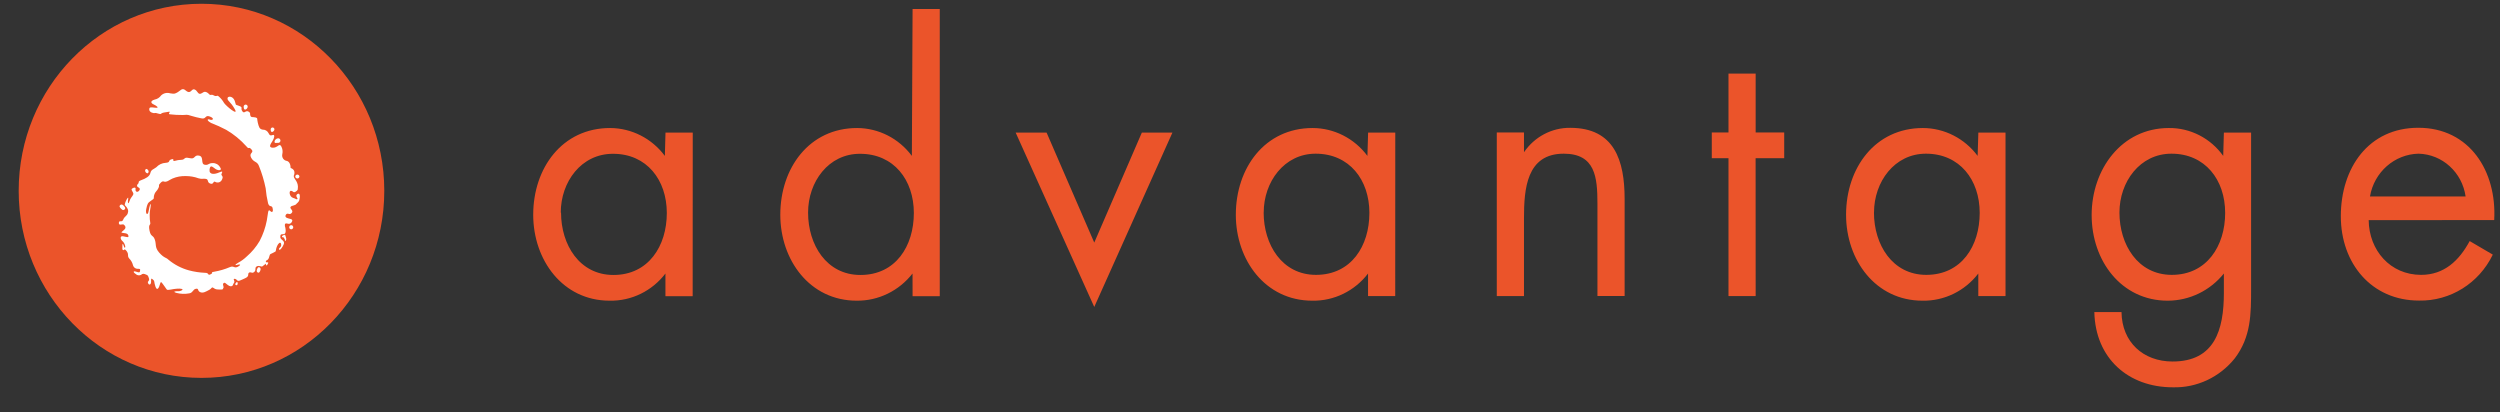 <svg width="91" height="15" viewBox="0 0 91 15" fill="none" xmlns="http://www.w3.org/2000/svg">
<rect x="0" y="0" width="91" height="15" fill="#333333" stroke="none"/>
<ellipse cx="7.334" cy="6.946" rx="6.654" ry="6.809" fill="#EB542A"/>
<path d="M8.008 6.085L8.023 6.105L8.008 6.085Z" fill="white"/>
<path d="M8.009 6.085C7.954 5.989 7.852 5.932 7.743 5.936C7.574 5.936 7.593 6.026 7.446 5.995C7.298 5.964 7.429 5.706 7.253 5.666C7.077 5.627 7.101 5.778 6.966 5.765C6.831 5.752 6.78 5.71 6.707 5.778C6.634 5.846 6.579 5.796 6.399 5.848C6.219 5.901 6.388 5.756 6.245 5.798C6.101 5.839 6.223 5.912 6.031 5.927C5.9 5.933 5.777 5.992 5.688 6.089C5.583 6.17 5.504 6.168 5.474 6.298C5.444 6.427 5.298 6.499 5.144 6.556C4.99 6.613 5.082 6.64 5.026 6.688C4.971 6.736 4.977 6.791 5.026 6.815C5.076 6.839 5.121 6.874 5.059 6.946C4.996 7.019 4.919 6.971 4.934 6.889C4.949 6.808 4.881 6.819 4.819 6.857C4.757 6.894 4.808 6.938 4.847 7.021C4.885 7.104 4.772 7.148 4.716 7.315C4.66 7.481 4.639 7.372 4.667 7.231C4.682 7.153 4.624 7.212 4.566 7.354C4.508 7.497 4.566 7.47 4.609 7.541C4.652 7.611 4.686 7.65 4.652 7.76C4.617 7.869 4.532 7.872 4.485 7.994C4.438 8.117 4.331 7.994 4.326 8.113C4.322 8.231 4.459 8.143 4.502 8.174C4.545 8.205 4.598 8.268 4.543 8.339C4.487 8.409 4.382 8.453 4.44 8.472C4.498 8.492 4.643 8.472 4.671 8.569C4.699 8.665 4.62 8.628 4.489 8.602C4.358 8.575 4.382 8.698 4.438 8.757C4.501 8.809 4.545 8.883 4.56 8.966C4.56 9.069 4.519 9.009 4.495 8.926C4.472 8.843 4.45 8.871 4.455 8.99C4.459 9.108 4.435 9.047 4.468 9.091C4.5 9.134 4.54 9.073 4.54 9.073C4.592 9.109 4.631 9.16 4.652 9.22C4.675 9.308 4.637 9.334 4.705 9.411C4.769 9.475 4.815 9.555 4.838 9.643C4.858 9.735 4.944 9.796 5.035 9.783C5.125 9.783 5.101 9.825 5.093 9.882C5.084 9.939 5.016 9.906 4.93 9.882C4.844 9.858 4.844 9.917 4.943 9.976C5.008 10.037 5.109 10.037 5.174 9.976C5.204 9.963 5.238 9.963 5.268 9.976C5.369 10.022 5.375 9.992 5.418 10.119C5.461 10.246 5.352 10.22 5.39 10.309C5.429 10.399 5.504 10.358 5.5 10.246C5.495 10.134 5.5 10.119 5.57 10.178C5.641 10.237 5.596 10.255 5.658 10.432C5.72 10.61 5.791 10.472 5.825 10.338C5.859 10.204 5.887 10.29 5.992 10.428C6.097 10.566 6.046 10.564 6.221 10.54C6.292 10.525 6.363 10.515 6.435 10.509C6.574 10.496 6.694 10.52 6.624 10.564C6.573 10.594 6.515 10.607 6.457 10.599C6.405 10.599 6.257 10.612 6.422 10.662C6.575 10.702 6.734 10.707 6.889 10.678C7.02 10.662 7.02 10.531 7.133 10.511C7.247 10.491 7.174 10.579 7.283 10.632C7.392 10.684 7.497 10.612 7.608 10.555C7.72 10.498 7.698 10.428 7.775 10.483C7.853 10.537 7.87 10.535 8.007 10.54C8.144 10.544 8.101 10.518 8.131 10.48C8.161 10.443 8.088 10.353 8.131 10.314C8.174 10.274 8.187 10.29 8.251 10.342C8.315 10.395 8.383 10.441 8.441 10.412C8.499 10.384 8.463 10.366 8.514 10.301C8.565 10.235 8.488 10.178 8.514 10.156C8.54 10.134 8.591 10.156 8.634 10.204C8.677 10.252 8.754 10.204 8.925 10.127C9.096 10.051 8.998 9.972 9.064 9.926C9.131 9.88 9.176 9.972 9.257 9.897C9.338 9.823 9.257 9.742 9.347 9.696C9.437 9.65 9.514 9.722 9.55 9.696C9.577 9.672 9.606 9.65 9.636 9.63L9.677 9.597C9.677 9.597 9.677 9.731 9.743 9.617C9.809 9.503 9.702 9.571 9.687 9.542C9.672 9.514 9.664 9.498 9.715 9.472C9.767 9.446 9.784 9.411 9.807 9.321C9.831 9.231 9.839 9.257 9.938 9.204C10.036 9.152 10.032 9.167 10.043 9.11C10.053 9.032 10.08 8.957 10.122 8.891C10.18 8.81 10.233 8.816 10.236 8.917C10.238 9.018 10.143 9.007 10.158 9.075C10.173 9.143 10.278 9.018 10.33 8.887C10.381 8.755 10.203 8.733 10.203 8.632C10.203 8.531 10.225 8.531 10.283 8.527C10.34 8.523 10.377 8.527 10.396 8.448C10.403 8.374 10.394 8.299 10.37 8.229C10.36 8.135 10.392 8.119 10.471 8.141C10.53 8.163 10.596 8.136 10.623 8.078C10.651 8.025 10.649 7.992 10.582 7.972C10.516 7.953 10.34 7.933 10.402 7.823C10.465 7.714 10.531 7.85 10.617 7.753C10.702 7.657 10.535 7.6 10.576 7.534C10.617 7.468 10.741 7.501 10.803 7.407C10.816 7.387 10.846 7.376 10.85 7.359C10.854 7.341 10.893 7.359 10.912 7.194C10.931 7.03 10.854 7.025 10.803 7.085C10.752 7.144 10.844 7.216 10.829 7.242C10.813 7.269 10.766 7.242 10.766 7.242C10.737 7.226 10.706 7.214 10.674 7.205C10.524 7.164 10.509 6.931 10.597 6.946C10.685 6.962 10.674 7.03 10.762 6.977C10.85 6.925 10.839 6.879 10.839 6.879C10.88 6.64 10.711 6.517 10.696 6.44C10.681 6.363 10.728 6.374 10.717 6.263C10.707 6.151 10.578 6.113 10.578 6.113C10.578 5.879 10.439 5.857 10.439 5.857C10.384 5.849 10.335 5.818 10.304 5.771C10.273 5.724 10.263 5.666 10.276 5.611C10.299 5.514 10.285 5.411 10.236 5.324C10.163 5.197 10.111 5.383 9.931 5.377C9.752 5.37 9.852 5.241 9.921 5.129C9.989 5.017 10.002 4.91 9.951 4.91C9.899 4.91 9.837 4.984 9.775 4.846C9.734 4.765 9.651 4.715 9.561 4.719C9.441 4.697 9.426 4.625 9.385 4.471C9.345 4.318 9.396 4.3 9.298 4.274C9.199 4.248 9.122 4.3 9.105 4.171C9.105 4.116 9.105 4.099 9.045 4.061C8.929 3.998 8.889 4.18 8.807 4.026C8.754 3.93 8.859 3.91 8.694 3.851C8.529 3.792 8.61 3.838 8.54 3.66C8.469 3.483 8.274 3.491 8.281 3.588C8.287 3.684 8.388 3.693 8.544 3.969C8.7 4.246 8.244 3.873 8.157 3.75C8.102 3.651 8.029 3.564 7.942 3.494C7.883 3.463 7.889 3.531 7.78 3.472C7.671 3.413 7.675 3.496 7.613 3.428C7.551 3.36 7.469 3.316 7.399 3.36C7.328 3.404 7.262 3.459 7.195 3.36C7.129 3.261 7.054 3.222 6.994 3.277C6.934 3.331 6.887 3.404 6.758 3.292C6.63 3.18 6.579 3.292 6.469 3.356C6.36 3.419 6.345 3.419 6.195 3.397C6.08 3.361 5.955 3.389 5.866 3.472C5.809 3.553 5.724 3.608 5.628 3.625C5.474 3.671 5.478 3.748 5.592 3.801C5.705 3.853 5.823 3.943 5.647 3.921C5.472 3.899 5.433 3.895 5.433 3.989C5.433 4.083 5.579 4.132 5.637 4.114C5.694 4.097 5.831 4.18 5.868 4.138C5.904 4.097 6.007 4.092 6.131 4.07C6.255 4.048 6.095 4.134 6.172 4.16C6.333 4.179 6.495 4.188 6.658 4.186C6.793 4.186 6.791 4.158 6.949 4.213C7.073 4.251 7.199 4.283 7.326 4.307C7.514 4.353 7.452 4.169 7.643 4.243C7.833 4.318 7.728 4.393 7.643 4.355C7.557 4.318 7.491 4.371 7.688 4.478C7.874 4.549 8.057 4.632 8.234 4.726C8.507 4.885 8.754 5.087 8.966 5.324C9.081 5.467 9.037 5.311 9.152 5.438C9.268 5.565 9.045 5.557 9.141 5.739C9.238 5.921 9.356 5.861 9.424 6.037C9.531 6.3 9.613 6.573 9.67 6.852C9.686 7.037 9.715 7.22 9.758 7.4C9.807 7.56 9.889 7.457 9.921 7.567C9.953 7.676 9.921 7.771 9.835 7.679C9.749 7.587 9.76 7.773 9.711 8.029C9.661 8.289 9.573 8.54 9.45 8.773C9.326 8.985 9.168 9.175 8.983 9.334C8.888 9.426 8.781 9.505 8.664 9.566C8.523 9.647 8.574 9.663 8.625 9.643C8.677 9.623 8.825 9.603 8.677 9.698C8.529 9.792 8.516 9.656 8.366 9.724C8.183 9.802 7.991 9.857 7.795 9.891C7.638 9.91 7.795 9.919 7.668 9.983C7.542 10.046 7.632 9.926 7.454 9.93C7.261 9.921 7.068 9.892 6.88 9.842C6.604 9.767 6.346 9.633 6.125 9.448C6.05 9.371 5.971 9.395 5.797 9.198C5.624 9.001 5.699 8.898 5.634 8.718C5.57 8.538 5.493 8.635 5.444 8.4C5.395 8.165 5.472 8.198 5.472 8.13C5.455 8.032 5.447 7.932 5.448 7.832C5.448 7.644 5.487 7.569 5.487 7.464C5.487 7.359 5.444 7.488 5.41 7.683C5.375 7.878 5.285 7.782 5.324 7.604C5.363 7.427 5.371 7.385 5.51 7.297C5.649 7.21 5.572 7.225 5.615 7.091C5.658 6.957 5.718 6.96 5.769 6.841C5.821 6.723 5.741 6.767 5.842 6.659C5.943 6.552 5.958 6.633 6.041 6.613C6.125 6.594 6.118 6.576 6.277 6.499C6.431 6.433 6.598 6.403 6.765 6.409C6.922 6.409 7.078 6.436 7.225 6.49C7.367 6.532 7.388 6.49 7.497 6.512C7.606 6.534 7.527 6.64 7.656 6.683C7.784 6.727 7.754 6.576 7.831 6.618C7.876 6.646 7.931 6.652 7.981 6.633C8.03 6.615 8.069 6.574 8.086 6.523C8.148 6.39 8.028 6.403 8.067 6.322C8.105 6.241 8.107 6.219 7.964 6.282C7.82 6.346 7.606 6.372 7.628 6.175C7.649 5.978 7.735 6.074 7.842 6.149C7.949 6.223 8.105 6.212 8.009 6.085Z" fill="white"/>
<path d="M8.923 3.991C8.97 3.982 9.007 3.943 9.015 3.895C9.02 3.866 9.007 3.836 8.983 3.82C8.959 3.803 8.927 3.803 8.903 3.82C8.879 3.836 8.866 3.866 8.871 3.895C8.871 3.934 8.882 3.991 8.923 3.991Z" fill="white"/>
<path d="M9.9 4.805C9.946 4.796 9.982 4.758 9.99 4.71C9.99 4.672 9.959 4.64 9.921 4.64C9.883 4.64 9.853 4.672 9.853 4.71C9.853 4.75 9.863 4.805 9.9 4.805Z" fill="white"/>
<path d="M10.114 5.199C10.145 5.205 10.177 5.19 10.195 5.163C10.213 5.135 10.213 5.099 10.195 5.072C10.177 5.044 10.145 5.029 10.114 5.035C10.054 5.044 10.006 5.089 9.992 5.149C9.992 5.228 10.034 5.199 10.114 5.199Z" fill="white"/>
<path d="M10.825 6.497C10.866 6.497 10.899 6.463 10.899 6.42C10.893 6.382 10.861 6.354 10.823 6.354C10.786 6.354 10.754 6.382 10.748 6.42C10.748 6.441 10.756 6.461 10.77 6.475C10.785 6.49 10.804 6.498 10.825 6.497Z" fill="white"/>
<path d="M10.599 8.347C10.64 8.347 10.673 8.314 10.674 8.273C10.674 8.23 10.641 8.196 10.599 8.196C10.559 8.197 10.527 8.231 10.527 8.273C10.527 8.314 10.559 8.347 10.599 8.347Z" fill="white"/>
<path d="M10.273 8.641C10.273 8.641 10.318 8.617 10.32 8.641C10.322 8.665 10.378 8.687 10.371 8.746C10.365 8.806 10.438 8.746 10.416 8.674C10.395 8.602 10.393 8.521 10.333 8.553C10.273 8.586 10.247 8.588 10.273 8.641Z" fill="white"/>
<path d="M9.412 9.926C9.451 9.926 9.487 9.834 9.487 9.796C9.487 9.758 9.456 9.726 9.418 9.726C9.38 9.726 9.344 9.818 9.344 9.858C9.345 9.896 9.375 9.926 9.412 9.926Z" fill="white"/>
<path d="M8.606 10.276C8.598 10.292 8.587 10.306 8.574 10.318C8.555 10.333 8.555 10.347 8.574 10.366C8.593 10.386 8.634 10.397 8.649 10.344C8.664 10.292 8.636 10.241 8.606 10.276Z" fill="white"/>
<path d="M4.482 7.646C4.501 7.647 4.52 7.64 4.534 7.627C4.549 7.614 4.558 7.595 4.559 7.576C4.559 7.538 4.473 7.444 4.43 7.444C4.39 7.442 4.354 7.473 4.351 7.514C4.353 7.545 4.439 7.646 4.482 7.646Z" fill="white"/>
<path d="M5.361 6.309C5.389 6.309 5.41 6.278 5.41 6.238C5.403 6.195 5.372 6.16 5.331 6.148C5.305 6.148 5.282 6.181 5.282 6.219C5.289 6.262 5.32 6.297 5.361 6.309Z" fill="white"/>
<path fill-rule="evenodd" clip-rule="evenodd" d="M33.216 9.956C32.723 10.588 31.975 10.952 31.186 10.945C29.473 10.945 28.403 9.463 28.403 7.817C28.403 6.118 29.454 4.66 31.199 4.66C31.981 4.663 32.718 5.038 33.192 5.675L33.218 0.328H34.207V10.781H33.218L33.216 9.956ZM63.906 10.776H62.917V5.758H62.309V4.822H62.917V2.68H63.906V4.822H64.945V5.758H63.904L63.906 10.776ZM86.22 8.014C86.233 9.11 87.002 10.005 88.128 10.005C88.969 10.005 89.513 9.485 89.896 8.775L90.738 9.268C90.235 10.311 89.189 10.963 88.053 10.941C86.321 10.941 85.206 9.586 85.206 7.872C85.206 6.118 86.21 4.651 88.027 4.651C89.896 4.651 90.888 6.236 90.789 8.01L86.22 8.014ZM88.036 5.594C88.901 5.616 89.625 6.275 89.748 7.152H86.267C86.417 6.267 87.158 5.614 88.036 5.594ZM81.94 10.485C81.94 11.436 81.94 12.261 81.345 13.045C80.793 13.733 79.962 14.121 79.093 14.098C77.472 14.098 76.271 13.045 76.234 11.359H77.223C77.236 12.456 78.016 13.159 79.08 13.159C80.615 13.159 80.949 12.006 80.949 10.662V9.956C80.445 10.581 79.697 10.943 78.906 10.945C77.213 10.945 76.136 9.489 76.136 7.828C76.136 6.166 77.223 4.66 78.945 4.66C79.726 4.652 80.463 5.029 80.925 5.675L80.949 4.827H81.94V10.485ZM79.054 10.005C77.816 10.005 77.148 8.902 77.148 7.736C77.148 6.62 77.891 5.594 79.041 5.594C80.266 5.594 80.996 6.545 80.996 7.749C80.996 8.952 80.328 10.005 79.054 10.005ZM73.001 10.776H72.01V9.956C71.522 10.593 70.771 10.959 69.98 10.945C68.267 10.945 67.197 9.463 67.197 7.817C67.197 6.118 68.248 4.66 69.993 4.66C70.776 4.662 71.512 5.038 71.986 5.675L72.012 4.827H73.001V10.776ZM70.117 10.005C68.88 10.005 68.212 8.902 68.212 7.736H68.214C68.214 6.62 68.957 5.594 70.105 5.594C71.331 5.594 72.061 6.545 72.061 7.749C72.061 8.952 71.402 10.005 70.117 10.005ZM50.786 10.776H49.797V9.956C49.309 10.593 48.558 10.959 47.768 10.945C46.055 10.945 44.984 9.463 44.984 7.817C44.984 6.118 46.035 4.66 47.78 4.66C48.563 4.662 49.3 5.038 49.774 5.675L49.799 4.827H50.788L50.786 10.776ZM47.902 10.005C46.665 10.005 45.997 8.902 45.997 7.736H45.999C45.999 6.62 46.746 5.594 47.889 5.594C49.116 5.594 49.846 6.545 49.846 7.749C49.846 8.952 49.187 10.005 47.902 10.005ZM31.32 10.009C30.082 10.009 29.414 8.906 29.414 7.74V7.736C29.414 6.62 30.157 5.594 31.307 5.598C32.534 5.598 33.264 6.55 33.264 7.753C33.264 8.957 32.604 10.009 31.32 10.009ZM20.422 7.74C20.422 8.906 21.092 10.009 22.33 10.009C23.604 10.009 24.272 8.957 24.272 7.753C24.272 6.55 23.542 5.598 22.317 5.598C21.159 5.594 20.412 6.62 20.412 7.736L20.422 7.74ZM24.222 10.781H25.213L25.216 4.827H24.224L24.201 5.675C23.726 5.038 22.99 4.663 22.207 4.66C20.463 4.66 19.409 6.118 19.409 7.817C19.409 9.463 20.48 10.945 22.192 10.945C22.983 10.96 23.735 10.594 24.222 9.956V10.781ZM39.831 8.83L41.563 4.827H42.676L39.831 11.173L36.97 4.827H38.096L39.831 8.83ZM57.156 4.653C56.486 4.646 55.856 4.979 55.473 5.541V4.822H54.483V10.776H55.473V7.95C55.473 6.887 55.56 5.594 56.92 5.594C58.072 5.594 58.147 6.455 58.147 7.42V10.774H59.136V7.24C59.136 5.846 58.766 4.653 57.156 4.653Z" fill="#EB542A"/>
</svg>
